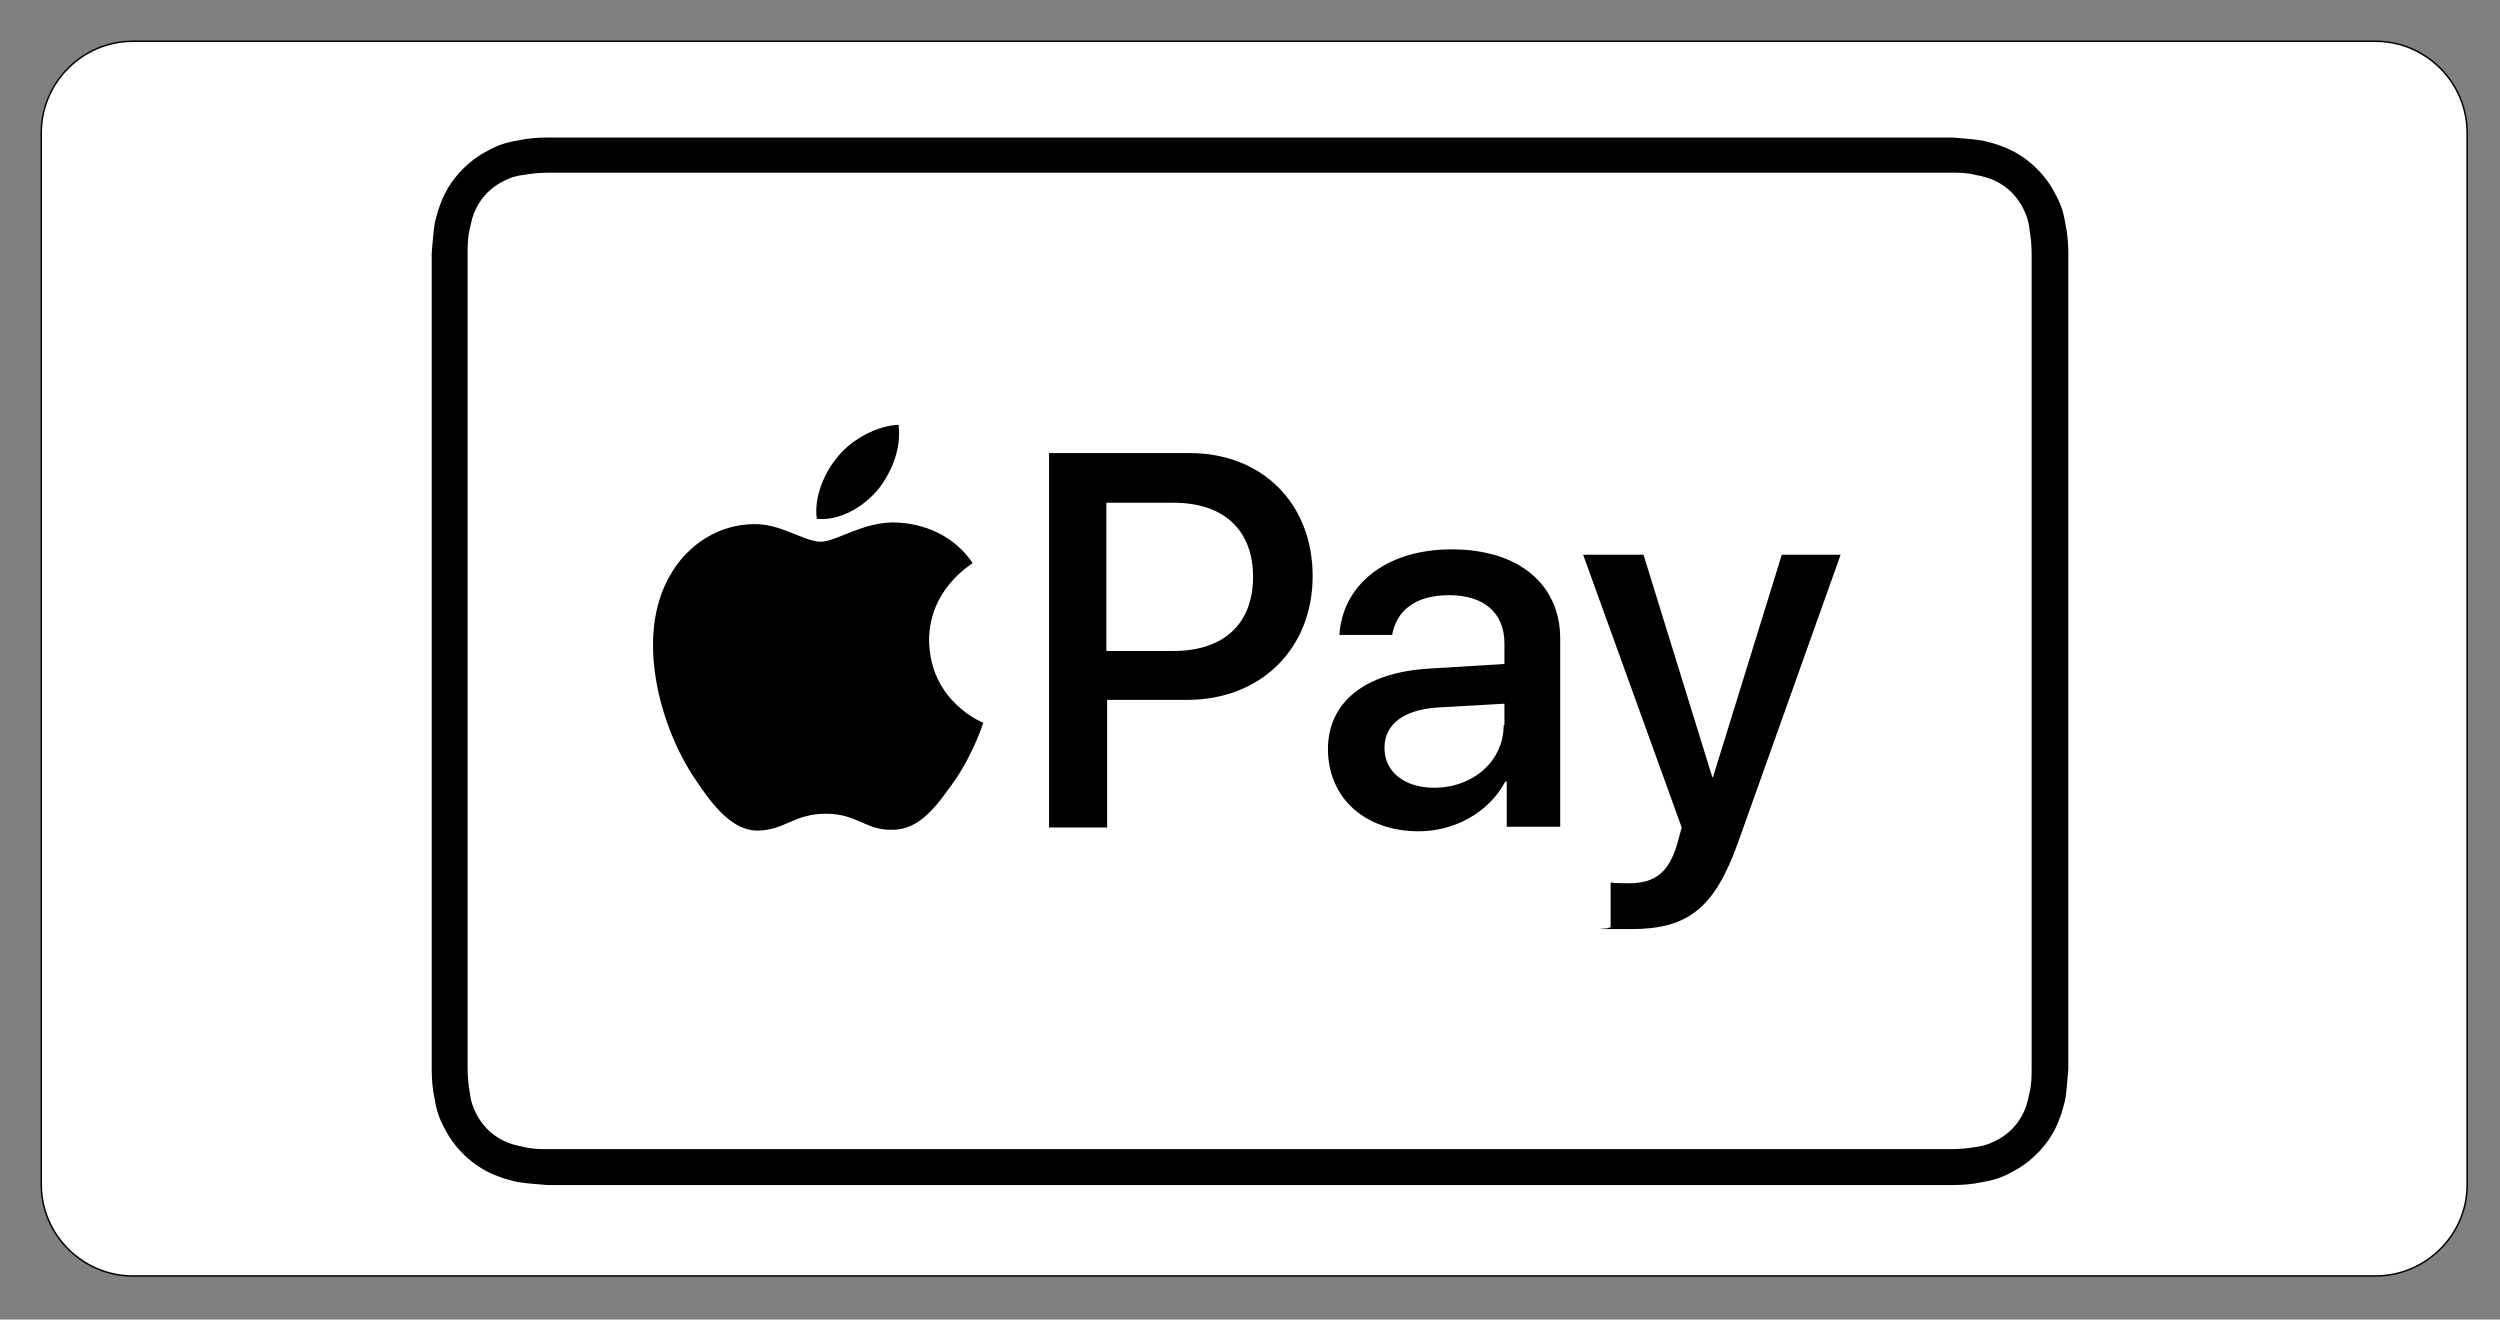<?xml version="1.0" encoding="UTF-8"?>
<svg id="Ebene_1" xmlns="http://www.w3.org/2000/svg" xmlns:xlink="http://www.w3.org/1999/xlink" baseProfile="tiny" version="1.2" viewBox="0 0 327.2 172.7">
  <rect x="0" y="0" width="327.2" height="172.7" fill="#808080" stroke="none"/>
  <!-- Generator: Adobe Illustrator 29.2.0, SVG Export Plug-In . SVG Version: 2.1.0 Build 108)  -->
  <path d="M310.9,167H17.4c-6.6,0-12-5.4-12-12V17.4c0-6.6,5.4-12,12-12h293.5c6.6,0,12,5.4,12,12v137.7c0,6.5-5.4,11.9-12,11.9Z" fill="#fff" stroke="#010202" stroke-miterlimit="10" stroke-width=".2"/>
  <g>
    <path d="M251.3,18H75.7c-.7,0-1.5,0-2.2,0-.6,0-1.2,0-1.8,0-1.3,0-2.7.1-4,.4-1.3.2-2.6.6-3.8,1.3-1.2.6-2.3,1.4-3.3,2.4-1,1-1.8,2.1-2.4,3.3-.6,1.2-1,2.5-1.3,3.8-.2,1.3-.3,2.7-.4,4,0,.6,0,1.2,0,1.8,0,.7,0,1.5,0,2.2v98.7c0,.7,0,1.5,0,2.2,0,.6,0,1.2,0,1.8,0,1.3.1,2.7.4,4,.2,1.3.6,2.6,1.3,3.8.6,1.2,1.4,2.3,2.4,3.3,1,1,2.1,1.8,3.3,2.4,1.2.6,2.5,1,3.8,1.3,1.3.2,2.7.3,4,.4.6,0,1.2,0,1.8,0,.7,0,1.5,0,2.2,0h175.7c.7,0,1.5,0,2.2,0,.6,0,1.2,0,1.9,0,1.3,0,2.7-.1,4-.4,1.3-.2,2.6-.6,3.8-1.3,1.2-.6,2.3-1.4,3.3-2.4,1-1,1.8-2.1,2.4-3.3.6-1.2,1-2.5,1.3-3.8.2-1.3.3-2.7.4-4,0-.6,0-1.2,0-1.8,0-.7,0-1.5,0-2.2V37.2c0-.7,0-1.5,0-2.2,0-.6,0-1.2,0-1.8,0-1.3-.1-2.7-.4-4-.2-1.3-.6-2.6-1.3-3.8-.6-1.2-1.4-2.3-2.4-3.3-1-1-2.1-1.8-3.3-2.4-1.2-.6-2.5-1-3.8-1.3-1.3-.2-2.7-.3-4-.4-.6,0-1.2,0-1.9,0-.7,0-1.5,0-2.2,0h0Z"/>
    <path d="M251.3,22.6h2.2c.6,0,1.2,0,1.8,0,1,0,2.2,0,3.3.3,1,.2,1.8.4,2.6.8.8.4,1.5.9,2.1,1.5.6.6,1.1,1.3,1.5,2.1.4.8.7,1.6.8,2.6.2,1.1.3,2.3.3,3.3,0,.6,0,1.2,0,1.8,0,.7,0,1.4,0,2.2v98.7c0,.7,0,1.4,0,2.2,0,.6,0,1.2,0,1.7,0,1,0,2.2-.3,3.3-.2,1-.4,1.8-.8,2.6-.4.8-.9,1.5-1.5,2.1-.6.6-1.3,1.1-2.1,1.5-.8.4-1.6.7-2.5.8-1.1.2-2.4.3-3.3.3-.6,0-1.2,0-1.8,0-.7,0-1.4,0-2.2,0H75.6c-.7,0-1.4,0-2.1,0-.6,0-1.2,0-1.7,0-1,0-2.2,0-3.3-.3-1-.2-1.8-.4-2.6-.8-.8-.4-1.5-.9-2.1-1.5-.6-.6-1.1-1.3-1.5-2.1-.4-.8-.7-1.6-.8-2.6-.2-1.1-.3-2.3-.3-3.3,0-.6,0-1.2,0-1.8v-1.7s0-.5,0-.5V36.7s0-1.7,0-1.7c0-.6,0-1.2,0-1.8,0-1,0-2.2.3-3.3.2-1,.4-1.8.8-2.6.4-.8.9-1.5,1.5-2.1.6-.6,1.3-1.1,2.1-1.5.8-.4,1.6-.7,2.6-.8,1.1-.2,2.3-.3,3.3-.3.6,0,1.2,0,1.8,0h2.2s175.7,0,175.7,0" fill="#fff"/>
    <g>
      <g>
        <path d="M114.9,64.1c1.8-2.3,3.1-5.4,2.7-8.5-2.7.1-6,1.8-7.9,4.1-1.7,2-3.2,5.2-2.8,8.2,3,.3,6-1.5,7.9-3.7"/>
        <path d="M117.6,68.4c-4.4-.3-8.1,2.5-10.2,2.5s-5.3-2.4-8.7-2.3c-4.5,0-8.7,2.6-11,6.7-4.7,8.1-1.2,20.1,3.3,26.7,2.2,3.3,4.9,6.9,8.4,6.7,3.3-.1,4.6-2.2,8.7-2.2s5.2,2.2,8.7,2.1c3.7,0,5.9-3.3,8.2-6.5,2.5-3.7,3.6-7.3,3.7-7.5,0,0-7-2.7-7.1-10.8,0-6.7,5.5-9.9,5.7-10.1-3.1-4.6-8-5.2-9.7-5.3"/>
      </g>
      <g>
        <path d="M155.7,59.3c9.5,0,16.1,6.6,16.1,16.1s-6.8,16.2-16.4,16.2h-10.5v16.7h-7.6v-49h18.4ZM144.9,85.2h8.7c6.6,0,10.4-3.6,10.4-9.7s-3.8-9.7-10.4-9.7h-8.8v19.4Z"/>
        <path d="M173.8,98.1c0-6.2,4.8-10.1,13.3-10.6l9.8-.6v-2.7c0-4-2.7-6.3-7.2-6.3s-6.9,2-7.5,5.2h-6.9c.4-6.4,5.9-11.2,14.7-11.2s14.2,4.6,14.2,11.7v24.6h-7v-5.9h-.2c-2.1,4-6.6,6.5-11.3,6.5-7,0-11.9-4.3-11.9-10.8ZM196.9,94.9v-2.8l-8.8.5c-4.4.3-6.9,2.2-6.9,5.3s2.6,5.2,6.5,5.2c5.1,0,9.1-3.5,9.1-8.2Z"/>
        <path d="M210.8,121.4v-5.9c.5.1,1.8.1,2.4.1,3.4,0,5.2-1.4,6.3-5.1,0,0,.6-2.2.6-2.2l-12.9-35.7h7.9l9,29.1h.1l9-29.1h7.7l-13.4,37.6c-3.1,8.7-6.6,11.4-14,11.4s-2.4,0-3-.2Z"/>
      </g>
    </g>
  </g>
</svg>